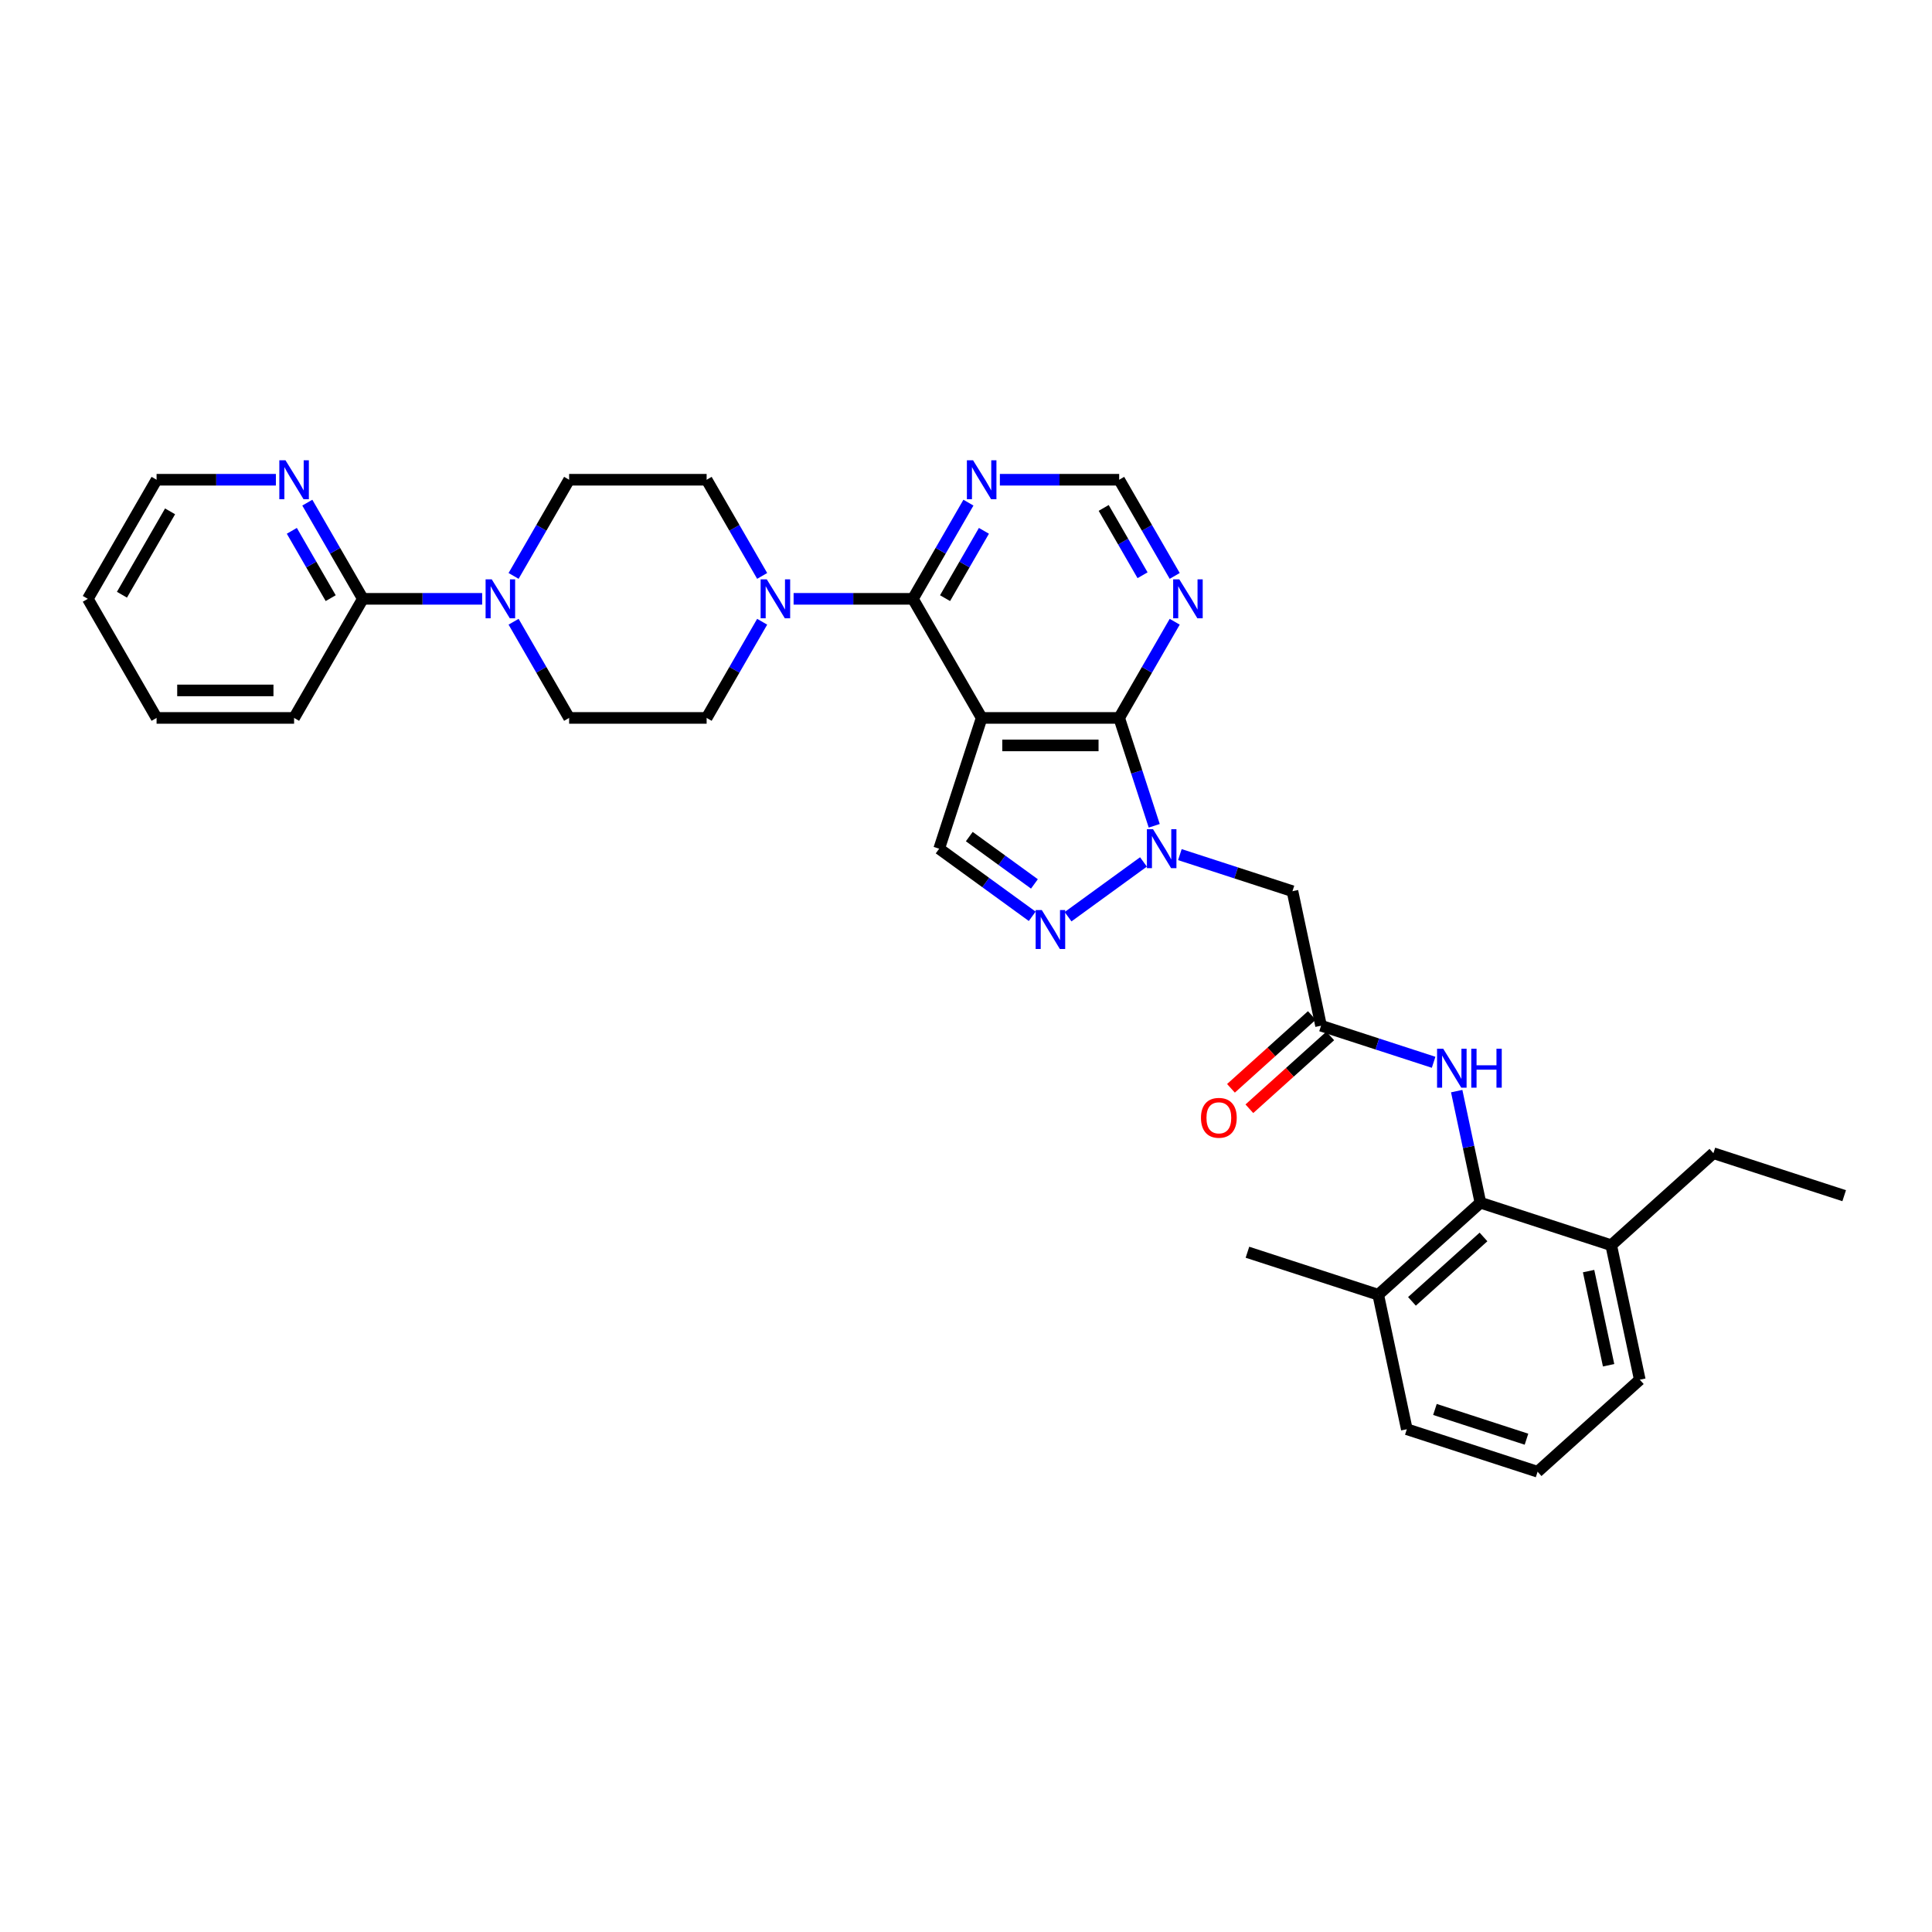 <?xml version='1.0' encoding='iso-8859-1'?>
<svg version='1.1' baseProfile='full'
              xmlns='http://www.w3.org/2000/svg'
                      xmlns:rdkit='http://www.rdkit.org/xml'
                      xmlns:xlink='http://www.w3.org/1999/xlink'
                  xml:space='preserve'
width='1000px' height='1000px' viewBox='0 0 1000 1000'>
<!-- END OF HEADER -->
<rect style='opacity:1.0;fill:#FFFFFF;stroke:none' width='1000' height='1000' x='0' y='0'> </rect>
<path class='bond-1' d='M 508.107,371.595 L 579.284,371.595' style='fill:none;fill-rule:evenodd;stroke:#000000;stroke-width:6px;stroke-linecap:butt;stroke-linejoin:miter;stroke-opacity:1' />
<path class='bond-1' d='M 518.783,385.831 L 568.607,385.831' style='fill:none;fill-rule:evenodd;stroke:#000000;stroke-width:6px;stroke-linecap:butt;stroke-linejoin:miter;stroke-opacity:1' />
<path class='bond-2' d='M 508.107,371.595 L 472.518,309.954' style='fill:none;fill-rule:evenodd;stroke:#000000;stroke-width:6px;stroke-linecap:butt;stroke-linejoin:miter;stroke-opacity:1' />
<path class='bond-4' d='M 508.107,371.595 L 486.112,439.289' style='fill:none;fill-rule:evenodd;stroke:#000000;stroke-width:6px;stroke-linecap:butt;stroke-linejoin:miter;stroke-opacity:1' />
<path class='bond-0' d='M 597.426,427.431 L 588.355,399.513' style='fill:none;fill-rule:evenodd;stroke:#0000FF;stroke-width:6px;stroke-linecap:butt;stroke-linejoin:miter;stroke-opacity:1' />
<path class='bond-0' d='M 588.355,399.513 L 579.284,371.595' style='fill:none;fill-rule:evenodd;stroke:#000000;stroke-width:6px;stroke-linecap:butt;stroke-linejoin:miter;stroke-opacity:1' />
<path class='bond-6' d='M 610.703,442.351 L 639.838,451.817' style='fill:none;fill-rule:evenodd;stroke:#0000FF;stroke-width:6px;stroke-linecap:butt;stroke-linejoin:miter;stroke-opacity:1' />
<path class='bond-6' d='M 639.838,451.817 L 668.973,461.284' style='fill:none;fill-rule:evenodd;stroke:#000000;stroke-width:6px;stroke-linecap:butt;stroke-linejoin:miter;stroke-opacity:1' />
<path class='bond-33' d='M 591.855,446.136 L 552.828,474.49' style='fill:none;fill-rule:evenodd;stroke:#0000FF;stroke-width:6px;stroke-linecap:butt;stroke-linejoin:miter;stroke-opacity:1' />
<path class='bond-9' d='M 579.284,371.595 L 593.655,346.704' style='fill:none;fill-rule:evenodd;stroke:#000000;stroke-width:6px;stroke-linecap:butt;stroke-linejoin:miter;stroke-opacity:1' />
<path class='bond-9' d='M 593.655,346.704 L 608.026,321.812' style='fill:none;fill-rule:evenodd;stroke:#0000FF;stroke-width:6px;stroke-linecap:butt;stroke-linejoin:miter;stroke-opacity:1' />
<path class='bond-5' d='M 472.518,309.954 L 441.641,309.954' style='fill:none;fill-rule:evenodd;stroke:#000000;stroke-width:6px;stroke-linecap:butt;stroke-linejoin:miter;stroke-opacity:1' />
<path class='bond-5' d='M 441.641,309.954 L 410.765,309.954' style='fill:none;fill-rule:evenodd;stroke:#0000FF;stroke-width:6px;stroke-linecap:butt;stroke-linejoin:miter;stroke-opacity:1' />
<path class='bond-10' d='M 472.518,309.954 L 486.889,285.062' style='fill:none;fill-rule:evenodd;stroke:#000000;stroke-width:6px;stroke-linecap:butt;stroke-linejoin:miter;stroke-opacity:1' />
<path class='bond-10' d='M 486.889,285.062 L 501.26,260.171' style='fill:none;fill-rule:evenodd;stroke:#0000FF;stroke-width:6px;stroke-linecap:butt;stroke-linejoin:miter;stroke-opacity:1' />
<path class='bond-10' d='M 489.158,309.604 L 499.217,292.18' style='fill:none;fill-rule:evenodd;stroke:#000000;stroke-width:6px;stroke-linecap:butt;stroke-linejoin:miter;stroke-opacity:1' />
<path class='bond-10' d='M 499.217,292.18 L 509.277,274.756' style='fill:none;fill-rule:evenodd;stroke:#0000FF;stroke-width:6px;stroke-linecap:butt;stroke-linejoin:miter;stroke-opacity:1' />
<path class='bond-3' d='M 534.271,474.279 L 510.192,456.784' style='fill:none;fill-rule:evenodd;stroke:#0000FF;stroke-width:6px;stroke-linecap:butt;stroke-linejoin:miter;stroke-opacity:1' />
<path class='bond-3' d='M 510.192,456.784 L 486.112,439.289' style='fill:none;fill-rule:evenodd;stroke:#000000;stroke-width:6px;stroke-linecap:butt;stroke-linejoin:miter;stroke-opacity:1' />
<path class='bond-3' d='M 535.415,457.514 L 518.559,445.267' style='fill:none;fill-rule:evenodd;stroke:#0000FF;stroke-width:6px;stroke-linecap:butt;stroke-linejoin:miter;stroke-opacity:1' />
<path class='bond-3' d='M 518.559,445.267 L 501.703,433.021' style='fill:none;fill-rule:evenodd;stroke:#000000;stroke-width:6px;stroke-linecap:butt;stroke-linejoin:miter;stroke-opacity:1' />
<path class='bond-16' d='M 394.495,298.096 L 380.123,273.204' style='fill:none;fill-rule:evenodd;stroke:#0000FF;stroke-width:6px;stroke-linecap:butt;stroke-linejoin:miter;stroke-opacity:1' />
<path class='bond-16' d='M 380.123,273.204 L 365.752,248.313' style='fill:none;fill-rule:evenodd;stroke:#000000;stroke-width:6px;stroke-linecap:butt;stroke-linejoin:miter;stroke-opacity:1' />
<path class='bond-17' d='M 394.495,321.812 L 380.123,346.704' style='fill:none;fill-rule:evenodd;stroke:#0000FF;stroke-width:6px;stroke-linecap:butt;stroke-linejoin:miter;stroke-opacity:1' />
<path class='bond-17' d='M 380.123,346.704 L 365.752,371.595' style='fill:none;fill-rule:evenodd;stroke:#000000;stroke-width:6px;stroke-linecap:butt;stroke-linejoin:miter;stroke-opacity:1' />
<path class='bond-8' d='M 668.973,461.284 L 683.771,530.906' style='fill:none;fill-rule:evenodd;stroke:#000000;stroke-width:6px;stroke-linecap:butt;stroke-linejoin:miter;stroke-opacity:1' />
<path class='bond-7' d='M 265.833,321.812 L 280.204,346.704' style='fill:none;fill-rule:evenodd;stroke:#0000FF;stroke-width:6px;stroke-linecap:butt;stroke-linejoin:miter;stroke-opacity:1' />
<path class='bond-7' d='M 280.204,346.704 L 294.575,371.595' style='fill:none;fill-rule:evenodd;stroke:#000000;stroke-width:6px;stroke-linecap:butt;stroke-linejoin:miter;stroke-opacity:1' />
<path class='bond-13' d='M 249.562,309.954 L 218.686,309.954' style='fill:none;fill-rule:evenodd;stroke:#0000FF;stroke-width:6px;stroke-linecap:butt;stroke-linejoin:miter;stroke-opacity:1' />
<path class='bond-13' d='M 218.686,309.954 L 187.809,309.954' style='fill:none;fill-rule:evenodd;stroke:#000000;stroke-width:6px;stroke-linecap:butt;stroke-linejoin:miter;stroke-opacity:1' />
<path class='bond-35' d='M 265.833,298.096 L 280.204,273.204' style='fill:none;fill-rule:evenodd;stroke:#0000FF;stroke-width:6px;stroke-linecap:butt;stroke-linejoin:miter;stroke-opacity:1' />
<path class='bond-35' d='M 280.204,273.204 L 294.575,248.313' style='fill:none;fill-rule:evenodd;stroke:#000000;stroke-width:6px;stroke-linecap:butt;stroke-linejoin:miter;stroke-opacity:1' />
<path class='bond-12' d='M 683.771,530.906 L 712.906,540.372' style='fill:none;fill-rule:evenodd;stroke:#000000;stroke-width:6px;stroke-linecap:butt;stroke-linejoin:miter;stroke-opacity:1' />
<path class='bond-12' d='M 712.906,540.372 L 742.041,549.839' style='fill:none;fill-rule:evenodd;stroke:#0000FF;stroke-width:6px;stroke-linecap:butt;stroke-linejoin:miter;stroke-opacity:1' />
<path class='bond-20' d='M 679.008,525.616 L 658.077,544.463' style='fill:none;fill-rule:evenodd;stroke:#000000;stroke-width:6px;stroke-linecap:butt;stroke-linejoin:miter;stroke-opacity:1' />
<path class='bond-20' d='M 658.077,544.463 L 637.146,563.309' style='fill:none;fill-rule:evenodd;stroke:#FF0000;stroke-width:6px;stroke-linecap:butt;stroke-linejoin:miter;stroke-opacity:1' />
<path class='bond-20' d='M 688.534,536.195 L 667.603,555.042' style='fill:none;fill-rule:evenodd;stroke:#000000;stroke-width:6px;stroke-linecap:butt;stroke-linejoin:miter;stroke-opacity:1' />
<path class='bond-20' d='M 667.603,555.042 L 646.671,573.888' style='fill:none;fill-rule:evenodd;stroke:#FF0000;stroke-width:6px;stroke-linecap:butt;stroke-linejoin:miter;stroke-opacity:1' />
<path class='bond-34' d='M 608.026,298.096 L 593.655,273.204' style='fill:none;fill-rule:evenodd;stroke:#0000FF;stroke-width:6px;stroke-linecap:butt;stroke-linejoin:miter;stroke-opacity:1' />
<path class='bond-34' d='M 593.655,273.204 L 579.284,248.313' style='fill:none;fill-rule:evenodd;stroke:#000000;stroke-width:6px;stroke-linecap:butt;stroke-linejoin:miter;stroke-opacity:1' />
<path class='bond-34' d='M 591.387,297.746 L 581.327,280.322' style='fill:none;fill-rule:evenodd;stroke:#0000FF;stroke-width:6px;stroke-linecap:butt;stroke-linejoin:miter;stroke-opacity:1' />
<path class='bond-34' d='M 581.327,280.322 L 571.267,262.898' style='fill:none;fill-rule:evenodd;stroke:#000000;stroke-width:6px;stroke-linecap:butt;stroke-linejoin:miter;stroke-opacity:1' />
<path class='bond-14' d='M 517.531,248.313 L 548.407,248.313' style='fill:none;fill-rule:evenodd;stroke:#0000FF;stroke-width:6px;stroke-linecap:butt;stroke-linejoin:miter;stroke-opacity:1' />
<path class='bond-14' d='M 548.407,248.313 L 579.284,248.313' style='fill:none;fill-rule:evenodd;stroke:#000000;stroke-width:6px;stroke-linecap:butt;stroke-linejoin:miter;stroke-opacity:1' />
<path class='bond-11' d='M 766.263,622.522 L 760.124,593.641' style='fill:none;fill-rule:evenodd;stroke:#000000;stroke-width:6px;stroke-linecap:butt;stroke-linejoin:miter;stroke-opacity:1' />
<path class='bond-11' d='M 760.124,593.641 L 753.985,564.759' style='fill:none;fill-rule:evenodd;stroke:#0000FF;stroke-width:6px;stroke-linecap:butt;stroke-linejoin:miter;stroke-opacity:1' />
<path class='bond-21' d='M 766.263,622.522 L 713.368,670.149' style='fill:none;fill-rule:evenodd;stroke:#000000;stroke-width:6px;stroke-linecap:butt;stroke-linejoin:miter;stroke-opacity:1' />
<path class='bond-21' d='M 767.854,640.245 L 730.828,673.584' style='fill:none;fill-rule:evenodd;stroke:#000000;stroke-width:6px;stroke-linecap:butt;stroke-linejoin:miter;stroke-opacity:1' />
<path class='bond-22' d='M 766.263,622.522 L 833.957,644.517' style='fill:none;fill-rule:evenodd;stroke:#000000;stroke-width:6px;stroke-linecap:butt;stroke-linejoin:miter;stroke-opacity:1' />
<path class='bond-15' d='M 187.809,309.954 L 173.438,285.062' style='fill:none;fill-rule:evenodd;stroke:#000000;stroke-width:6px;stroke-linecap:butt;stroke-linejoin:miter;stroke-opacity:1' />
<path class='bond-15' d='M 173.438,285.062 L 159.067,260.171' style='fill:none;fill-rule:evenodd;stroke:#0000FF;stroke-width:6px;stroke-linecap:butt;stroke-linejoin:miter;stroke-opacity:1' />
<path class='bond-15' d='M 171.169,309.604 L 161.11,292.18' style='fill:none;fill-rule:evenodd;stroke:#000000;stroke-width:6px;stroke-linecap:butt;stroke-linejoin:miter;stroke-opacity:1' />
<path class='bond-15' d='M 161.11,292.18 L 151.05,274.756' style='fill:none;fill-rule:evenodd;stroke:#0000FF;stroke-width:6px;stroke-linecap:butt;stroke-linejoin:miter;stroke-opacity:1' />
<path class='bond-23' d='M 187.809,309.954 L 152.22,371.595' style='fill:none;fill-rule:evenodd;stroke:#000000;stroke-width:6px;stroke-linecap:butt;stroke-linejoin:miter;stroke-opacity:1' />
<path class='bond-25' d='M 142.797,248.313 L 111.92,248.313' style='fill:none;fill-rule:evenodd;stroke:#0000FF;stroke-width:6px;stroke-linecap:butt;stroke-linejoin:miter;stroke-opacity:1' />
<path class='bond-25' d='M 111.92,248.313 L 81.043,248.313' style='fill:none;fill-rule:evenodd;stroke:#000000;stroke-width:6px;stroke-linecap:butt;stroke-linejoin:miter;stroke-opacity:1' />
<path class='bond-19' d='M 365.752,248.313 L 294.575,248.313' style='fill:none;fill-rule:evenodd;stroke:#000000;stroke-width:6px;stroke-linecap:butt;stroke-linejoin:miter;stroke-opacity:1' />
<path class='bond-18' d='M 365.752,371.595 L 294.575,371.595' style='fill:none;fill-rule:evenodd;stroke:#000000;stroke-width:6px;stroke-linecap:butt;stroke-linejoin:miter;stroke-opacity:1' />
<path class='bond-26' d='M 713.368,670.149 L 728.167,739.771' style='fill:none;fill-rule:evenodd;stroke:#000000;stroke-width:6px;stroke-linecap:butt;stroke-linejoin:miter;stroke-opacity:1' />
<path class='bond-29' d='M 713.368,670.149 L 645.675,648.154' style='fill:none;fill-rule:evenodd;stroke:#000000;stroke-width:6px;stroke-linecap:butt;stroke-linejoin:miter;stroke-opacity:1' />
<path class='bond-27' d='M 833.957,644.517 L 848.755,714.139' style='fill:none;fill-rule:evenodd;stroke:#000000;stroke-width:6px;stroke-linecap:butt;stroke-linejoin:miter;stroke-opacity:1' />
<path class='bond-27' d='M 822.252,657.92 L 832.611,706.656' style='fill:none;fill-rule:evenodd;stroke:#000000;stroke-width:6px;stroke-linecap:butt;stroke-linejoin:miter;stroke-opacity:1' />
<path class='bond-28' d='M 833.957,644.517 L 886.852,596.891' style='fill:none;fill-rule:evenodd;stroke:#000000;stroke-width:6px;stroke-linecap:butt;stroke-linejoin:miter;stroke-opacity:1' />
<path class='bond-31' d='M 152.22,371.595 L 81.043,371.595' style='fill:none;fill-rule:evenodd;stroke:#000000;stroke-width:6px;stroke-linecap:butt;stroke-linejoin:miter;stroke-opacity:1' />
<path class='bond-31' d='M 141.544,357.36 L 91.72,357.36' style='fill:none;fill-rule:evenodd;stroke:#000000;stroke-width:6px;stroke-linecap:butt;stroke-linejoin:miter;stroke-opacity:1' />
<path class='bond-24' d='M 795.86,761.766 L 848.755,714.139' style='fill:none;fill-rule:evenodd;stroke:#000000;stroke-width:6px;stroke-linecap:butt;stroke-linejoin:miter;stroke-opacity:1' />
<path class='bond-36' d='M 795.86,761.766 L 728.167,739.771' style='fill:none;fill-rule:evenodd;stroke:#000000;stroke-width:6px;stroke-linecap:butt;stroke-linejoin:miter;stroke-opacity:1' />
<path class='bond-36' d='M 790.105,744.928 L 742.72,729.532' style='fill:none;fill-rule:evenodd;stroke:#000000;stroke-width:6px;stroke-linecap:butt;stroke-linejoin:miter;stroke-opacity:1' />
<path class='bond-37' d='M 81.043,248.313 L 45.455,309.954' style='fill:none;fill-rule:evenodd;stroke:#000000;stroke-width:6px;stroke-linecap:butt;stroke-linejoin:miter;stroke-opacity:1' />
<path class='bond-37' d='M 88.033,264.676 L 63.121,307.825' style='fill:none;fill-rule:evenodd;stroke:#000000;stroke-width:6px;stroke-linecap:butt;stroke-linejoin:miter;stroke-opacity:1' />
<path class='bond-30' d='M 886.852,596.891 L 954.545,618.886' style='fill:none;fill-rule:evenodd;stroke:#000000;stroke-width:6px;stroke-linecap:butt;stroke-linejoin:miter;stroke-opacity:1' />
<path class='bond-32' d='M 81.043,371.595 L 45.455,309.954' style='fill:none;fill-rule:evenodd;stroke:#000000;stroke-width:6px;stroke-linecap:butt;stroke-linejoin:miter;stroke-opacity:1' />
<path  class='atom-1' d='M 596.823 429.21
L 603.428 439.887
Q 604.083 440.94, 605.137 442.848
Q 606.19 444.755, 606.247 444.869
L 606.247 429.21
L 608.923 429.21
L 608.923 449.367
L 606.162 449.367
L 599.072 437.694
Q 598.247 436.328, 597.364 434.762
Q 596.51 433.196, 596.254 432.712
L 596.254 449.367
L 593.634 449.367
L 593.634 429.21
L 596.823 429.21
' fill='#0000FF'/>
<path  class='atom-4' d='M 539.24 471.047
L 545.845 481.724
Q 546.5 482.777, 547.553 484.685
Q 548.607 486.592, 548.663 486.706
L 548.663 471.047
L 551.34 471.047
L 551.34 491.204
L 548.578 491.204
L 541.489 479.531
Q 540.663 478.165, 539.781 476.599
Q 538.926 475.033, 538.67 474.549
L 538.67 491.204
L 536.051 491.204
L 536.051 471.047
L 539.24 471.047
' fill='#0000FF'/>
<path  class='atom-6' d='M 396.885 299.875
L 403.49 310.552
Q 404.145 311.605, 405.199 313.513
Q 406.252 315.42, 406.309 315.534
L 406.309 299.875
L 408.985 299.875
L 408.985 320.033
L 406.224 320.033
L 399.134 308.359
Q 398.309 306.993, 397.426 305.427
Q 396.572 303.861, 396.316 303.377
L 396.316 320.033
L 393.696 320.033
L 393.696 299.875
L 396.885 299.875
' fill='#0000FF'/>
<path  class='atom-8' d='M 254.531 299.875
L 261.136 310.552
Q 261.791 311.605, 262.844 313.513
Q 263.898 315.42, 263.954 315.534
L 263.954 299.875
L 266.631 299.875
L 266.631 320.033
L 263.869 320.033
L 256.78 308.359
Q 255.954 306.993, 255.072 305.427
Q 254.217 303.861, 253.961 303.377
L 253.961 320.033
L 251.342 320.033
L 251.342 299.875
L 254.531 299.875
' fill='#0000FF'/>
<path  class='atom-10' d='M 610.417 299.875
L 617.022 310.552
Q 617.677 311.605, 618.73 313.513
Q 619.784 315.42, 619.841 315.534
L 619.841 299.875
L 622.517 299.875
L 622.517 320.033
L 619.755 320.033
L 612.666 308.359
Q 611.84 306.993, 610.958 305.427
Q 610.104 303.861, 609.847 303.377
L 609.847 320.033
L 607.228 320.033
L 607.228 299.875
L 610.417 299.875
' fill='#0000FF'/>
<path  class='atom-11' d='M 503.651 238.234
L 510.256 248.91
Q 510.911 249.964, 511.964 251.871
Q 513.018 253.779, 513.075 253.893
L 513.075 238.234
L 515.751 238.234
L 515.751 258.391
L 512.989 258.391
L 505.9 246.718
Q 505.075 245.352, 504.192 243.786
Q 503.338 242.22, 503.082 241.736
L 503.082 258.391
L 500.462 258.391
L 500.462 238.234
L 503.651 238.234
' fill='#0000FF'/>
<path  class='atom-13' d='M 747.009 542.822
L 753.614 553.498
Q 754.269 554.552, 755.322 556.459
Q 756.376 558.367, 756.433 558.481
L 756.433 542.822
L 759.109 542.822
L 759.109 562.979
L 756.347 562.979
L 749.258 551.306
Q 748.433 549.94, 747.55 548.374
Q 746.696 546.808, 746.44 546.324
L 746.44 562.979
L 743.82 562.979
L 743.82 542.822
L 747.009 542.822
' fill='#0000FF'/>
<path  class='atom-13' d='M 761.529 542.822
L 764.262 542.822
L 764.262 551.392
L 774.569 551.392
L 774.569 542.822
L 777.302 542.822
L 777.302 562.979
L 774.569 562.979
L 774.569 553.669
L 764.262 553.669
L 764.262 562.979
L 761.529 562.979
L 761.529 542.822
' fill='#0000FF'/>
<path  class='atom-16' d='M 147.765 238.234
L 154.37 248.91
Q 155.025 249.964, 156.078 251.871
Q 157.132 253.779, 157.189 253.893
L 157.189 238.234
L 159.865 238.234
L 159.865 258.391
L 157.103 258.391
L 150.014 246.718
Q 149.188 245.352, 148.306 243.786
Q 147.452 242.22, 147.195 241.736
L 147.195 258.391
L 144.576 258.391
L 144.576 238.234
L 147.765 238.234
' fill='#0000FF'/>
<path  class='atom-21' d='M 621.623 578.589
Q 621.623 573.749, 624.015 571.045
Q 626.406 568.34, 630.876 568.34
Q 635.346 568.34, 637.738 571.045
Q 640.129 573.749, 640.129 578.589
Q 640.129 583.486, 637.709 586.277
Q 635.289 589.038, 630.876 589.038
Q 626.435 589.038, 624.015 586.277
Q 621.623 583.515, 621.623 578.589
M 630.876 586.761
Q 633.951 586.761, 635.602 584.711
Q 637.282 582.632, 637.282 578.589
Q 637.282 574.632, 635.602 572.639
Q 633.951 570.618, 630.876 570.618
Q 627.801 570.618, 626.121 572.611
Q 624.47 574.603, 624.47 578.589
Q 624.47 582.661, 626.121 584.711
Q 627.801 586.761, 630.876 586.761
' fill='#FF0000'/>
</svg>
